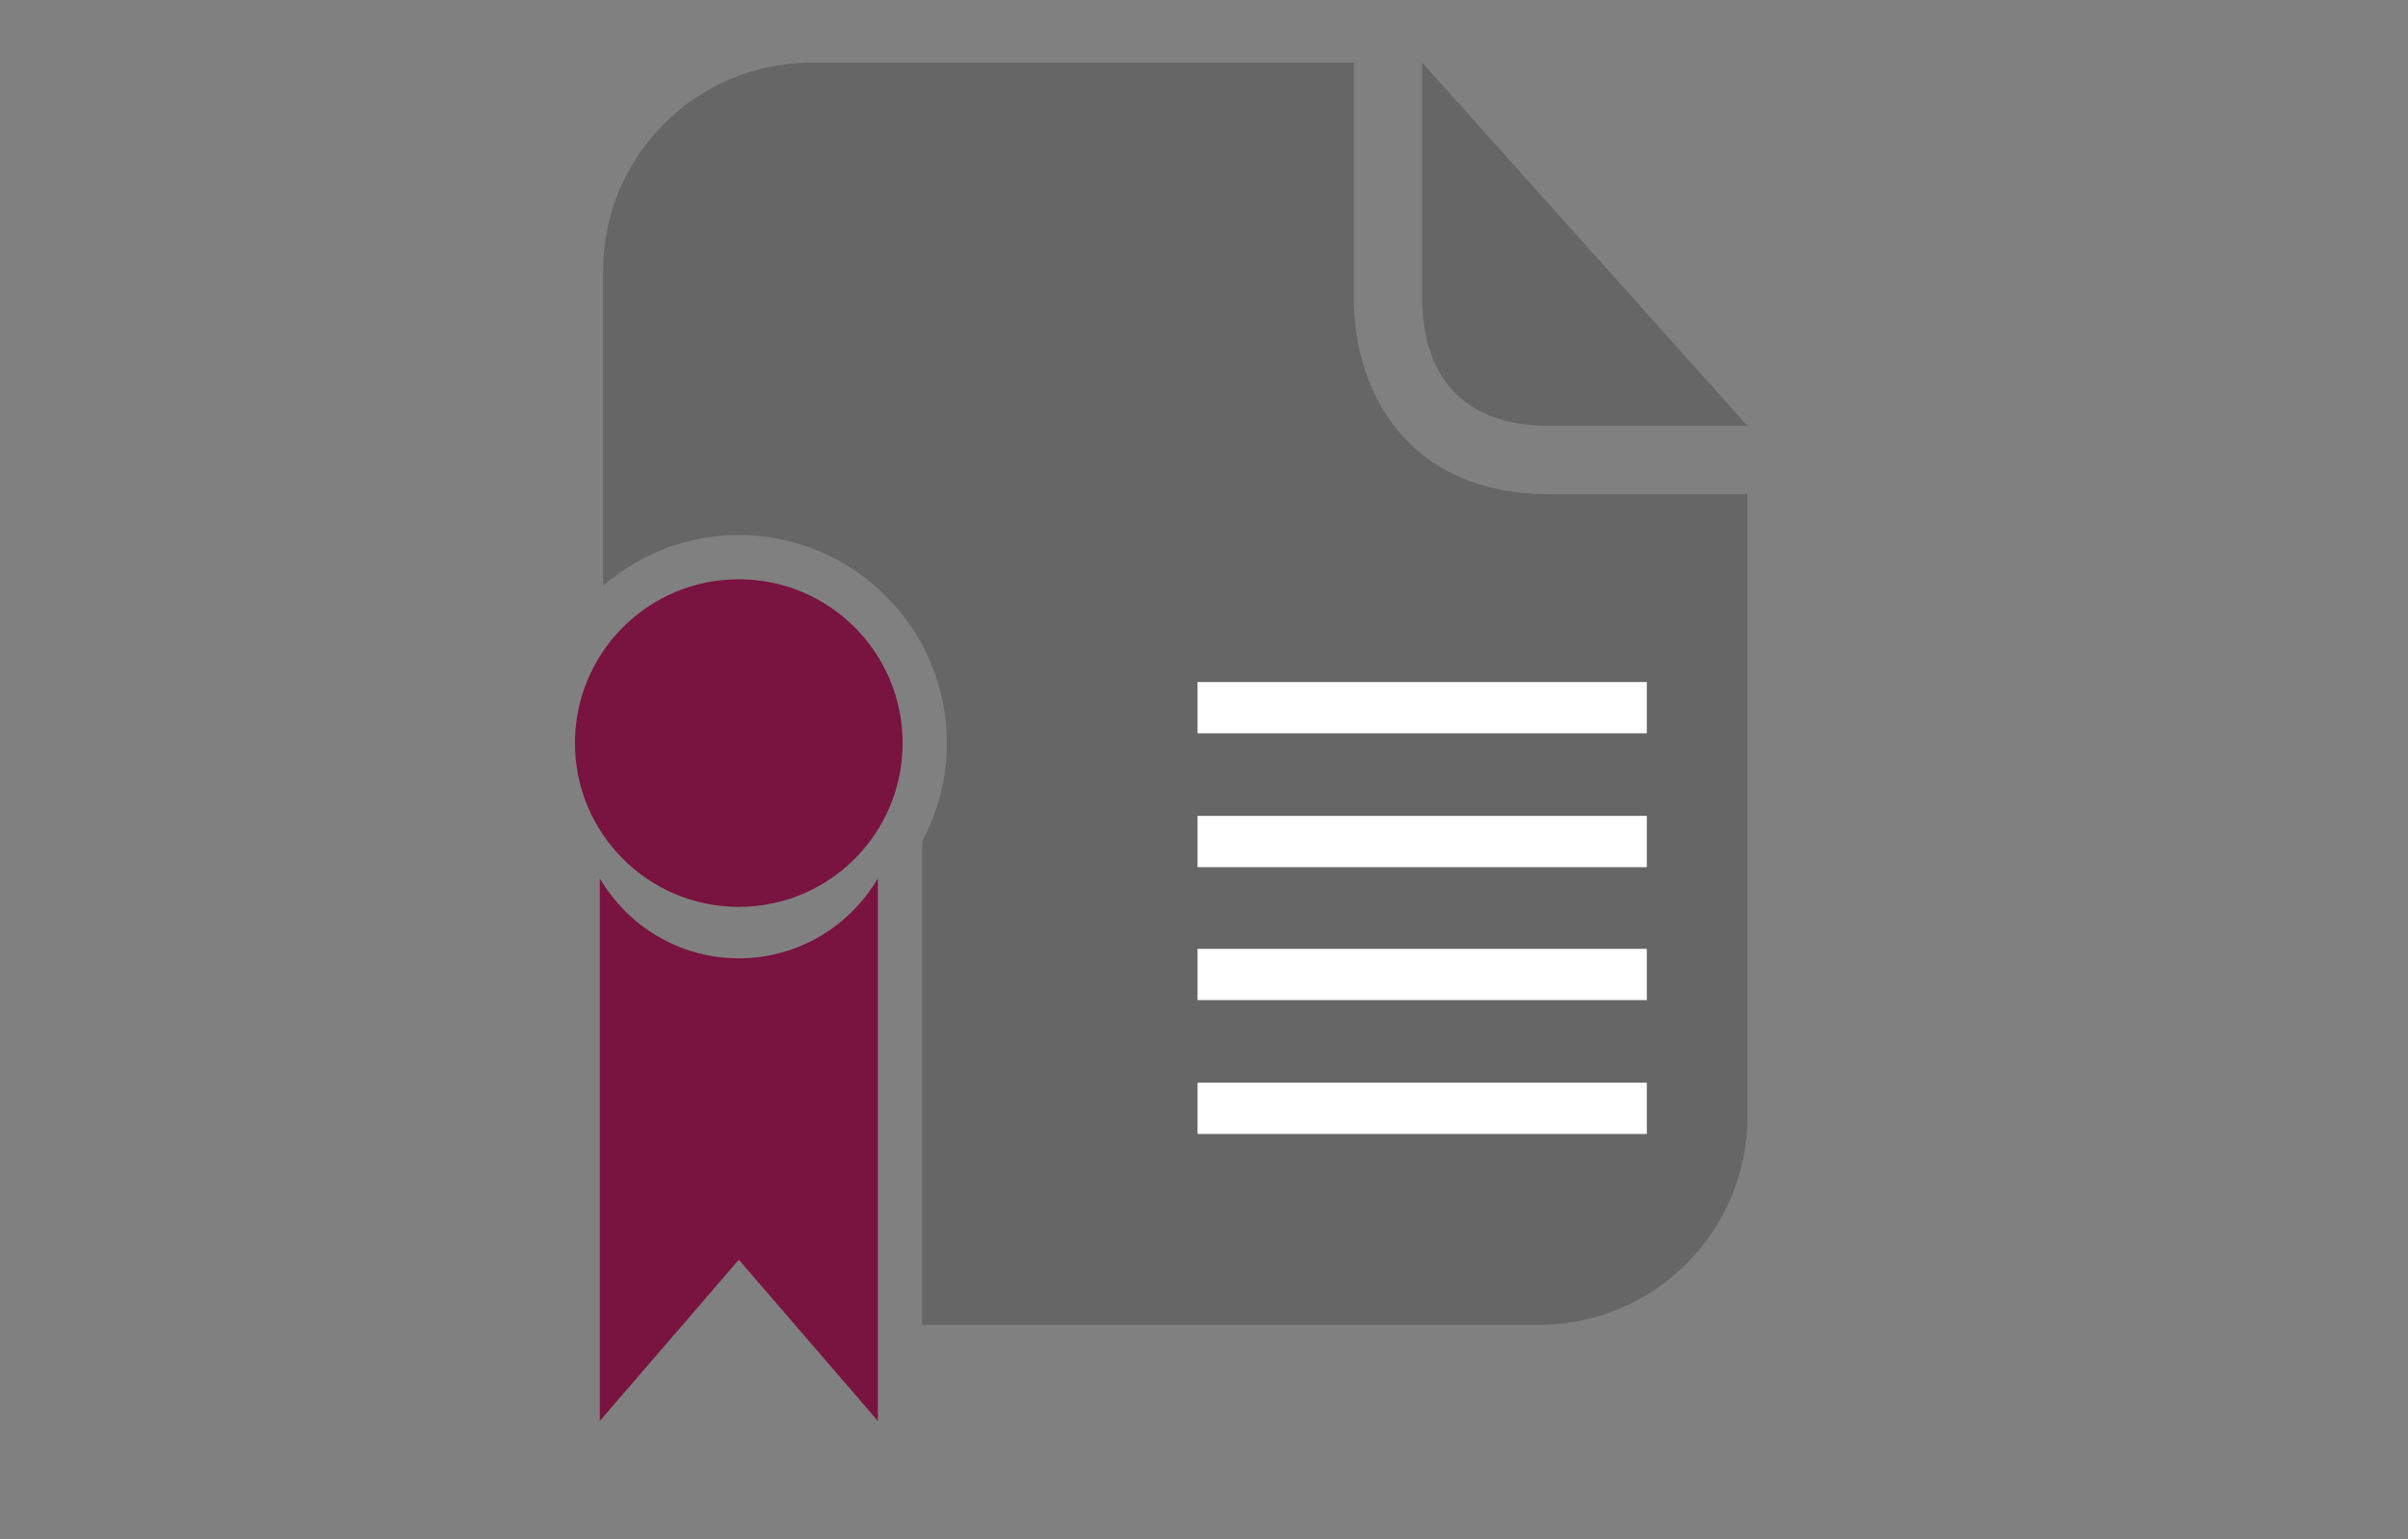 <?xml version="1.0" encoding="utf-8"?>
<!-- Generator: Adobe Illustrator 16.0.0, SVG Export Plug-In . SVG Version: 6.00 Build 0)  -->
<!DOCTYPE svg PUBLIC "-//W3C//DTD SVG 1.1//EN" "http://www.w3.org/Graphics/SVG/1.1/DTD/svg11.dtd">
<svg version="1.1" id="Layer_1" xmlns="http://www.w3.org/2000/svg" xmlns:xlink="http://www.w3.org/1999/xlink" x="0px" y="0px"
	 width="128.129px" height="81.92px" viewBox="0 0 128.129 81.92" enable-background="new 0 0 128.129 81.92" xml:space="preserve">
<rect x="0" y="0" width="128.129" height="81.92" fill="#808080" stroke="none"/>
<g>
	<path fill="#666666" d="M82.454,26.298c-7.688,0-10.418-5.609-10.418-10.416V3.334H43.181c-6.125,0-11.092,4.967-11.092,11.091
		v16.748c1.94-1.678,4.463-2.7,7.224-2.7c6.104,0,11.069,4.966,11.069,11.07c0,1.89-0.479,3.67-1.317,5.228v25.732h32.826
		c6.123,0,11.09-4.967,11.09-11.091V26.298H82.454z"/>
	<path fill="#666666" d="M75.674,15.882c0,2.533,0.881,6.778,6.779,6.778H92.98L75.674,3.334V15.882z"/>
	<g>
		<rect x="63.721" y="36.296" fill="#FFFFFF" width="23.906" height="2.728"/>
		<rect x="63.721" y="43.419" fill="#FFFFFF" width="23.906" height="2.729"/>
	</g>
	<g>
		<rect x="63.721" y="50.494" fill="#FFFFFF" width="23.906" height="2.728"/>
		<rect x="63.721" y="57.617" fill="#FFFFFF" width="23.906" height="2.729"/>
	</g>
	<g>
		<path fill="#79133F" d="M39.313,50.999c-3.152,0-5.906-1.715-7.398-4.256v28.875l7.398-8.58l7.398,8.58V46.74
			C45.222,49.283,42.468,50.999,39.313,50.999z"/>
	</g>
	<circle fill="#79133F" cx="39.311" cy="39.544" r="8.717"/>
</g>
</svg>
